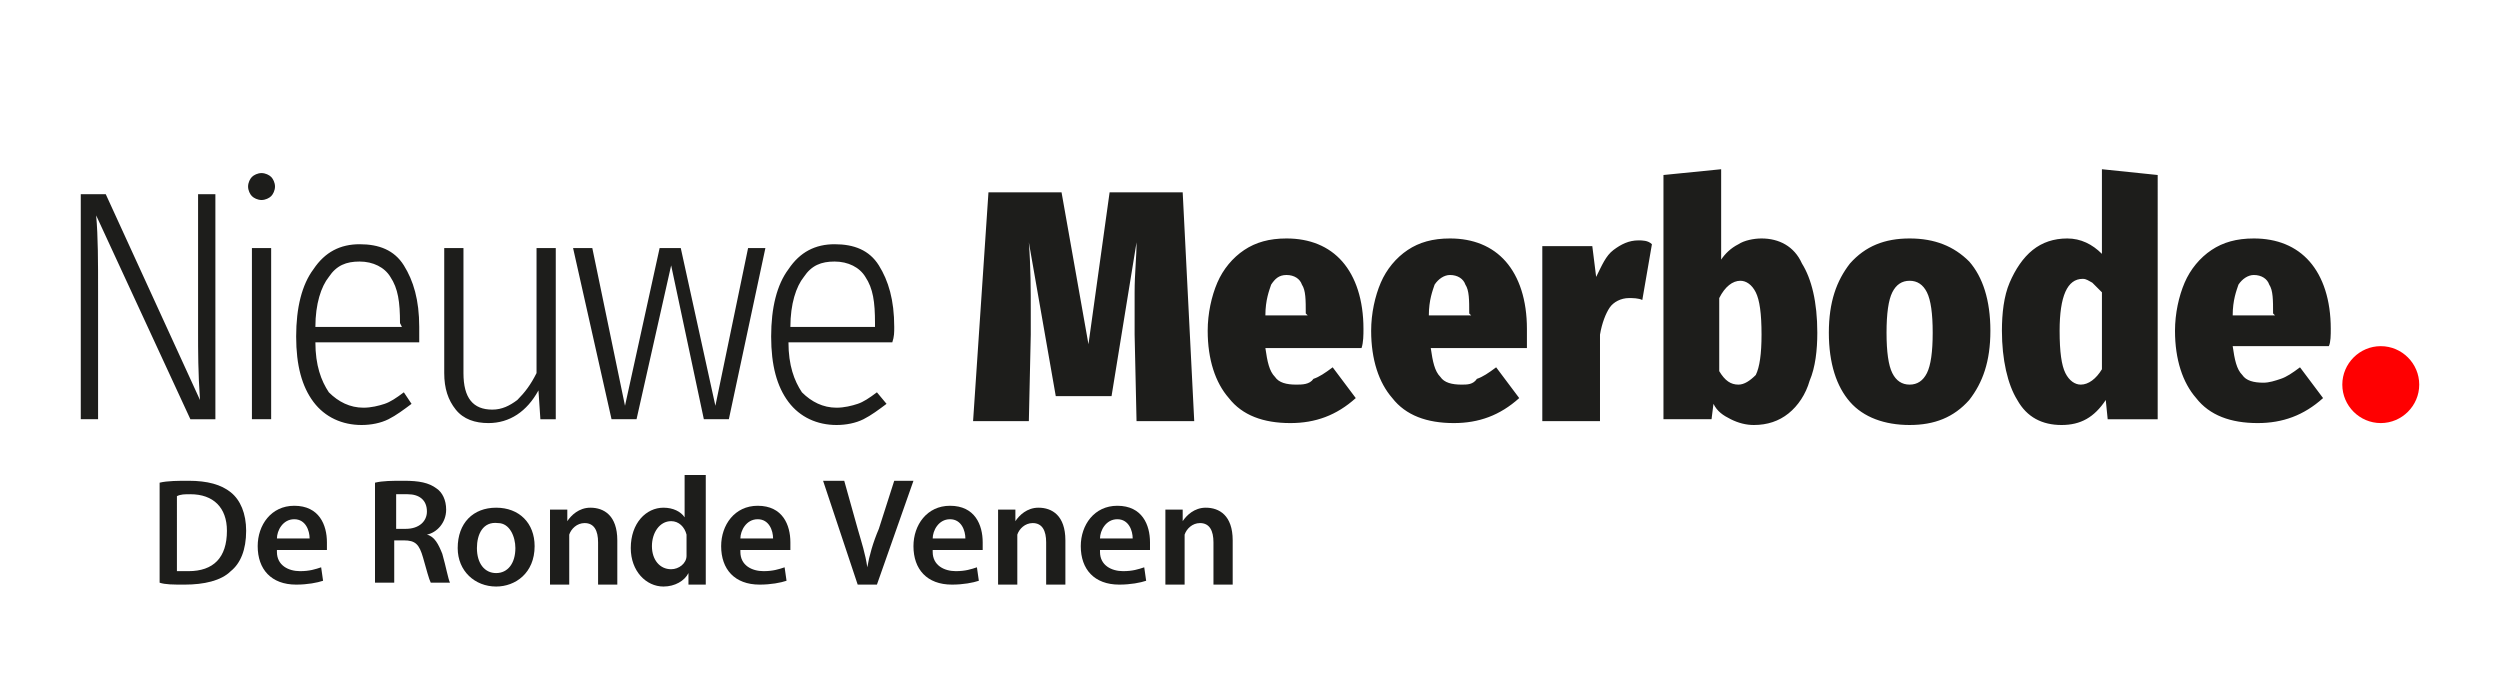 <?xml version="1.0" encoding="utf-8"?>
<!-- Generator: Adobe Illustrator 27.4.1, SVG Export Plug-In . SVG Version: 6.00 Build 0)  -->
<svg version="1.1" id="Laag_1" xmlns="http://www.w3.org/2000/svg" xmlns:xlink="http://www.w3.org/1999/xlink" x="0px" y="0px"
	 viewBox="0 0 130 35" style="enable-background:new 0 0 130 35;" xml:space="preserve">
<style type="text/css">
	.st0{fill:#FF0001;}
	.st1{fill:#1D1D1B;}
	.st2{fill:none;}
	.st3{enable-background:new    ;}
</style>
<g>
	<g>
		<path class="st0" d="M123.8,22c1.1,0,2-0.9,2-2s-0.9-2-2-2s-2,0.9-2,2S122.7,22,123.8,22"/>
	</g>
</g>
<path class="st1" d="M118.3,16.4h-2.2c0-0.8,0.2-1.3,0.3-1.6c0.2-0.3,0.5-0.5,0.8-0.5c0.4,0,0.7,0.2,0.8,0.5
	c0.2,0.3,0.2,0.8,0.2,1.5L118.3,16.4L118.3,16.4z M121.2,17.1c0-1.5-0.4-2.7-1.1-3.5s-1.7-1.2-2.9-1.2c-0.9,0-1.6,0.2-2.2,0.6
	c-0.6,0.4-1.1,1-1.4,1.7s-0.5,1.6-0.5,2.5c0,1.5,0.4,2.7,1.1,3.5c0.7,0.9,1.8,1.3,3.2,1.3c1.3,0,2.4-0.4,3.4-1.3l-1.2-1.6
	c-0.4,0.3-0.7,0.5-1,0.6s-0.6,0.2-0.9,0.2c-0.5,0-0.9-0.1-1.1-0.4c-0.3-0.3-0.4-0.8-0.5-1.5h5C121.2,17.8,121.2,17.4,121.2,17.1
	 M108.2,20c-0.3,0-0.6-0.2-0.8-0.6c-0.2-0.4-0.3-1.1-0.3-2.2c0-1.8,0.4-2.7,1.2-2.7c0.2,0,0.3,0.1,0.5,0.2c0.1,0.1,0.3,0.3,0.5,0.5
	v4C109,19.7,108.6,20,108.2,20 M109.3,8.8v4.4c-0.5-0.5-1.1-0.8-1.8-0.8c-0.7,0-1.3,0.2-1.8,0.6c-0.5,0.4-0.9,1-1.2,1.7
	c-0.3,0.7-0.4,1.6-0.4,2.5c0,1.5,0.3,2.8,0.8,3.6c0.5,0.9,1.3,1.3,2.3,1.3s1.7-0.4,2.3-1.3l0.1,1h2.6V9.1L109.3,8.8z M99.3,14.6
	c0.4,0,0.7,0.2,0.9,0.6c0.2,0.4,0.3,1.1,0.3,2.1s-0.1,1.7-0.3,2.1c-0.2,0.4-0.5,0.6-0.9,0.6s-0.7-0.2-0.9-0.6
	c-0.2-0.4-0.3-1.1-0.3-2.1s0.1-1.7,0.3-2.1C98.6,14.8,98.9,14.6,99.3,14.6 M99.3,12.4c-1.3,0-2.3,0.4-3.1,1.3
	c-0.7,0.9-1.1,2-1.1,3.6s0.4,2.8,1.1,3.6c0.7,0.8,1.8,1.2,3.1,1.2c1.3,0,2.3-0.4,3.1-1.3c0.7-0.9,1.1-2,1.1-3.6s-0.4-2.8-1.1-3.6
	C101.6,12.8,100.6,12.4,99.3,12.4 M90.4,20c-0.4,0-0.7-0.2-1-0.7v-3.8c0.3-0.6,0.7-0.9,1.1-0.9c0.3,0,0.6,0.2,0.8,0.6
	c0.2,0.4,0.3,1.1,0.3,2.2c0,1-0.1,1.7-0.3,2.1C91,19.8,90.7,20,90.4,20 M91.6,12.4c-0.4,0-0.9,0.1-1.2,0.3c-0.4,0.2-0.7,0.5-0.9,0.8
	V8.8l-3,0.3v12.7H89l0.1-0.8c0.2,0.4,0.5,0.6,0.9,0.8c0.4,0.2,0.8,0.3,1.2,0.3c0.7,0,1.3-0.2,1.8-0.6s0.9-1,1.1-1.7
	c0.3-0.7,0.4-1.6,0.4-2.5c0-1.6-0.3-2.8-0.8-3.6C93.3,12.8,92.5,12.4,91.6,12.4 M85.2,12.5c-0.5,0-0.9,0.2-1.3,0.5s-0.6,0.8-0.9,1.4
	l-0.2-1.6h-2.6v9.1h3v-4.5c0.1-0.6,0.3-1.1,0.5-1.4c0.2-0.3,0.6-0.5,1-0.5c0.2,0,0.5,0,0.7,0.1l0.5-2.9
	C85.7,12.5,85.4,12.5,85.2,12.5 M76.5,16.4h-2.2c0-0.8,0.2-1.3,0.3-1.6c0.2-0.3,0.5-0.5,0.8-0.5c0.4,0,0.7,0.2,0.8,0.5
	c0.2,0.3,0.2,0.8,0.2,1.5L76.5,16.4L76.5,16.4z M79.4,17.1c0-1.5-0.4-2.7-1.1-3.5s-1.7-1.2-2.9-1.2c-0.9,0-1.6,0.2-2.2,0.6
	c-0.6,0.4-1.1,1-1.4,1.7s-0.5,1.6-0.5,2.5c0,1.5,0.4,2.7,1.1,3.5c0.7,0.9,1.8,1.3,3.2,1.3c1.3,0,2.4-0.4,3.4-1.3l-1.2-1.6
	c-0.4,0.3-0.7,0.5-1,0.6C76.6,20,76.3,20,76,20c-0.5,0-0.9-0.1-1.1-0.4c-0.3-0.3-0.4-0.8-0.5-1.5h5C79.4,17.8,79.4,17.4,79.4,17.1
	 M68,16.4h-2.2c0-0.8,0.2-1.3,0.3-1.6c0.2-0.3,0.4-0.5,0.8-0.5s0.7,0.2,0.8,0.5c0.2,0.3,0.2,0.8,0.2,1.5L68,16.4L68,16.4z
	 M70.9,17.1c0-1.5-0.4-2.7-1.1-3.5s-1.7-1.2-2.9-1.2c-0.9,0-1.6,0.2-2.2,0.6c-0.6,0.4-1.1,1-1.4,1.7c-0.3,0.7-0.5,1.6-0.5,2.5
	c0,1.5,0.4,2.7,1.1,3.5c0.7,0.9,1.8,1.3,3.2,1.3c1.3,0,2.4-0.4,3.4-1.3l-1.2-1.6c-0.4,0.3-0.7,0.5-1,0.6C68.1,20,67.7,20,67.4,20
	c-0.5,0-0.9-0.1-1.1-0.4c-0.3-0.3-0.4-0.8-0.5-1.5h5C70.9,17.8,70.9,17.4,70.9,17.1 M61.5,10h-3.8l-1.1,7.9L55.2,10h-3.8l-0.8,11.9
	h2.9l0.1-4.5c0-0.3,0-0.7,0-1.2c0-1.1,0-2.3-0.1-3.6l1.4,8h2.9l1.3-8c0,0.8-0.1,1.6-0.1,2.6c0,0.5,0,1.2,0,2.2l0.1,4.5h3L61.5,10z
	 M45.6,17h-4.5c0-1.2,0.3-2.1,0.7-2.6c0.4-0.6,0.9-0.8,1.6-0.8c0.7,0,1.3,0.3,1.6,0.8c0.4,0.6,0.5,1.3,0.5,2.4V17H45.6z M46.5,17
	c0-1.4-0.3-2.4-0.8-3.2s-1.3-1.1-2.3-1.1S41.6,13.1,41,14c-0.6,0.8-0.9,2-0.9,3.5s0.3,2.6,0.9,3.4c0.6,0.8,1.5,1.2,2.5,1.2
	c0.5,0,1-0.1,1.4-0.3c0.4-0.2,0.8-0.5,1.2-0.8l-0.5-0.6c-0.4,0.3-0.7,0.5-1,0.6s-0.7,0.2-1.1,0.2c-0.7,0-1.3-0.3-1.8-0.8
	C41.3,19.8,41,19,41,17.8h5.4C46.5,17.5,46.5,17.3,46.5,17 M38.9,12.9l-1.7,8.2l-1.8-8.2h-1.1l-1.8,8.2l-1.7-8.2h-1l2,8.9h1.3l1.8-8
	l1.7,8h1.3l1.9-8.9H38.9z M28.9,12.9h-1v6.5c-0.3,0.6-0.6,1-1,1.4c-0.4,0.3-0.8,0.5-1.3,0.5c-1,0-1.5-0.6-1.5-1.9v-6.5h-1v6.5
	c0,0.8,0.2,1.4,0.6,1.9s1,0.7,1.7,0.7c1.1,0,2-0.6,2.6-1.7l0.1,1.5h0.8C28.9,21.8,28.9,12.9,28.9,12.9z M20.9,17h-4.5
	c0-1.2,0.3-2.1,0.7-2.6c0.4-0.6,0.9-0.8,1.6-0.8s1.3,0.3,1.6,0.8c0.4,0.6,0.5,1.3,0.5,2.4L20.9,17L20.9,17z M21.8,17
	c0-1.4-0.3-2.4-0.8-3.2s-1.3-1.1-2.3-1.1s-1.8,0.4-2.4,1.3c-0.6,0.8-0.9,2-0.9,3.5s0.3,2.6,0.9,3.4c0.6,0.8,1.5,1.2,2.5,1.2
	c0.5,0,1-0.1,1.4-0.3c0.4-0.2,0.8-0.5,1.2-0.8L21,20.4c-0.4,0.3-0.7,0.5-1,0.6s-0.7,0.2-1.1,0.2c-0.7,0-1.3-0.3-1.8-0.8
	c-0.4-0.6-0.7-1.4-0.7-2.6h5.4C21.8,17.5,21.8,17.3,21.8,17 M13.6,9c-0.2,0-0.4,0.1-0.5,0.2c-0.1,0.1-0.2,0.3-0.2,0.5
	s0.1,0.4,0.2,0.5c0.1,0.1,0.3,0.2,0.5,0.2s0.4-0.1,0.5-0.2c0.1-0.1,0.2-0.3,0.2-0.5s-0.1-0.4-0.2-0.5C14,9.1,13.8,9,13.6,9
	 M13.1,21.8h1v-8.9h-1V21.8z M11.2,10.1h-0.9v7.2c0,0.9,0,2.1,0.1,3.5L5.5,10.1H4.2v11.7h0.9v-6.6c0-1.6,0-2.9-0.1-4l4.9,10.6h1.3
	V10.1z"/>
<polyline class="st2" points="125.8,4.5 4.1,4.5 4.1,29.7 "/>
<rect x="7.7" y="24.6" class="st2" width="49.8" height="5.8"/>
<g class="st3">
	<path class="st1" d="M8.3,25.1C8.7,25,9.3,25,9.8,25c1,0,1.7,0.2,2.2,0.6c0.5,0.4,0.8,1.1,0.8,2c0,1-0.3,1.7-0.8,2.1
		c-0.5,0.5-1.4,0.7-2.4,0.7c-0.6,0-1,0-1.3-0.1V25.1z M9.3,29.7c0.1,0,0.3,0,0.5,0c1.3,0,2-0.7,2-2.1c0-1.2-0.7-1.9-1.9-1.9
		c-0.3,0-0.5,0-0.7,0.1V29.7z"/>
	<path class="st1" d="M14.4,28.7c0,0.7,0.6,1,1.2,1c0.5,0,0.8-0.1,1.1-0.2l0.1,0.7c-0.3,0.1-0.8,0.2-1.4,0.2c-1.3,0-2-0.8-2-2
		c0-1.1,0.7-2.1,1.9-2.1c1.3,0,1.7,1,1.7,1.9c0,0.2,0,0.3,0,0.4H14.4z M16.1,28c0-0.4-0.2-1-0.8-1c-0.6,0-0.9,0.6-0.9,1H16.1z"/>
	<path class="st1" d="M19.5,25.1C19.9,25,20.4,25,21,25c0.8,0,1.3,0.1,1.7,0.4c0.3,0.2,0.5,0.6,0.5,1.1c0,0.7-0.5,1.2-1,1.3v0
		c0.4,0.1,0.6,0.5,0.8,1c0.2,0.7,0.3,1.3,0.4,1.5h-1c-0.1-0.2-0.2-0.6-0.4-1.3c-0.2-0.7-0.4-0.9-1-0.9h-0.5v2.2h-1V25.1z M20.5,27.5
		h0.6c0.7,0,1.1-0.4,1.1-0.9c0-0.6-0.4-0.9-1-0.9c-0.3,0-0.5,0-0.6,0V27.5z"/>
	<path class="st1" d="M27.8,28.4c0,1.4-1,2.1-2,2.1c-1.1,0-2-0.8-2-2c0-1.3,0.8-2.1,2-2.1C27,26.4,27.8,27.2,27.8,28.4z M24.8,28.5
		c0,0.8,0.4,1.3,1,1.3c0.6,0,1-0.5,1-1.3c0-0.6-0.3-1.3-0.9-1.3C25.1,27.1,24.8,27.8,24.8,28.5z"/>
	<path class="st1" d="M28.6,27.7c0-0.4,0-0.8,0-1.2h0.9l0,0.6h0c0.2-0.3,0.6-0.7,1.2-0.7c0.7,0,1.4,0.4,1.4,1.7v2.3h-1v-2.2
		c0-0.6-0.2-1-0.7-1c-0.4,0-0.7,0.3-0.8,0.6c0,0.1,0,0.2,0,0.3v2.3h-1V27.7z"/>
	<path class="st1" d="M36.7,24.7v4.6c0,0.4,0,0.8,0,1.1h-0.9l0-0.6h0c-0.2,0.4-0.7,0.7-1.3,0.7c-0.9,0-1.7-0.8-1.7-2
		c0-1.3,0.8-2.1,1.7-2.1c0.5,0,0.9,0.2,1.1,0.5h0v-2.2H36.7z M35.7,28.1c0-0.1,0-0.2,0-0.3c-0.1-0.4-0.4-0.7-0.8-0.7
		c-0.6,0-1,0.6-1,1.3c0,0.7,0.4,1.2,1,1.2c0.4,0,0.8-0.3,0.8-0.7c0-0.1,0-0.2,0-0.3V28.1z"/>
	<path class="st1" d="M38.5,28.7c0,0.7,0.6,1,1.2,1c0.5,0,0.8-0.1,1.1-0.2l0.1,0.7c-0.3,0.1-0.8,0.2-1.4,0.2c-1.3,0-2-0.8-2-2
		c0-1.1,0.7-2.1,1.9-2.1c1.3,0,1.7,1,1.7,1.9c0,0.2,0,0.3,0,0.4H38.5z M40.2,28c0-0.4-0.2-1-0.8-1c-0.6,0-0.9,0.6-0.9,1H40.2z"/>
	<path class="st1" d="M44.6,30.4L42.8,25h1.1l0.7,2.5c0.2,0.7,0.4,1.3,0.5,2h0c0.1-0.6,0.3-1.3,0.6-2l0.8-2.5h1l-1.9,5.4H44.6z"/>
	<path class="st1" d="M48.5,28.7c0,0.7,0.6,1,1.2,1c0.5,0,0.8-0.1,1.1-0.2l0.1,0.7c-0.3,0.1-0.8,0.2-1.4,0.2c-1.3,0-2-0.8-2-2
		c0-1.1,0.7-2.1,1.9-2.1c1.3,0,1.7,1,1.7,1.9c0,0.2,0,0.3,0,0.4H48.5z M50.2,28c0-0.4-0.2-1-0.8-1c-0.6,0-0.9,0.6-0.9,1H50.2z"/>
	<path class="st1" d="M51.9,27.7c0-0.4,0-0.8,0-1.2h0.9l0,0.6h0c0.2-0.3,0.6-0.7,1.2-0.7c0.7,0,1.4,0.4,1.4,1.7v2.3h-1v-2.2
		c0-0.6-0.2-1-0.7-1c-0.4,0-0.7,0.3-0.8,0.6c0,0.1,0,0.2,0,0.3v2.3h-1V27.7z"/>
	<path class="st1" d="M57.2,28.7c0,0.7,0.6,1,1.2,1c0.5,0,0.8-0.1,1.1-0.2l0.1,0.7c-0.3,0.1-0.8,0.2-1.4,0.2c-1.3,0-2-0.8-2-2
		c0-1.1,0.7-2.1,1.9-2.1c1.3,0,1.7,1,1.7,1.9c0,0.2,0,0.3,0,0.4H57.2z M58.9,28c0-0.4-0.2-1-0.8-1c-0.6,0-0.9,0.6-0.9,1H58.9z"/>
	<path class="st1" d="M60.6,27.7c0-0.4,0-0.8,0-1.2h0.9l0,0.6h0c0.2-0.3,0.6-0.7,1.2-0.7c0.7,0,1.4,0.4,1.4,1.7v2.3h-1v-2.2
		c0-0.6-0.2-1-0.7-1c-0.4,0-0.7,0.3-0.8,0.6c0,0.1,0,0.2,0,0.3v2.3h-1V27.7z"/>
</g>
</svg>
